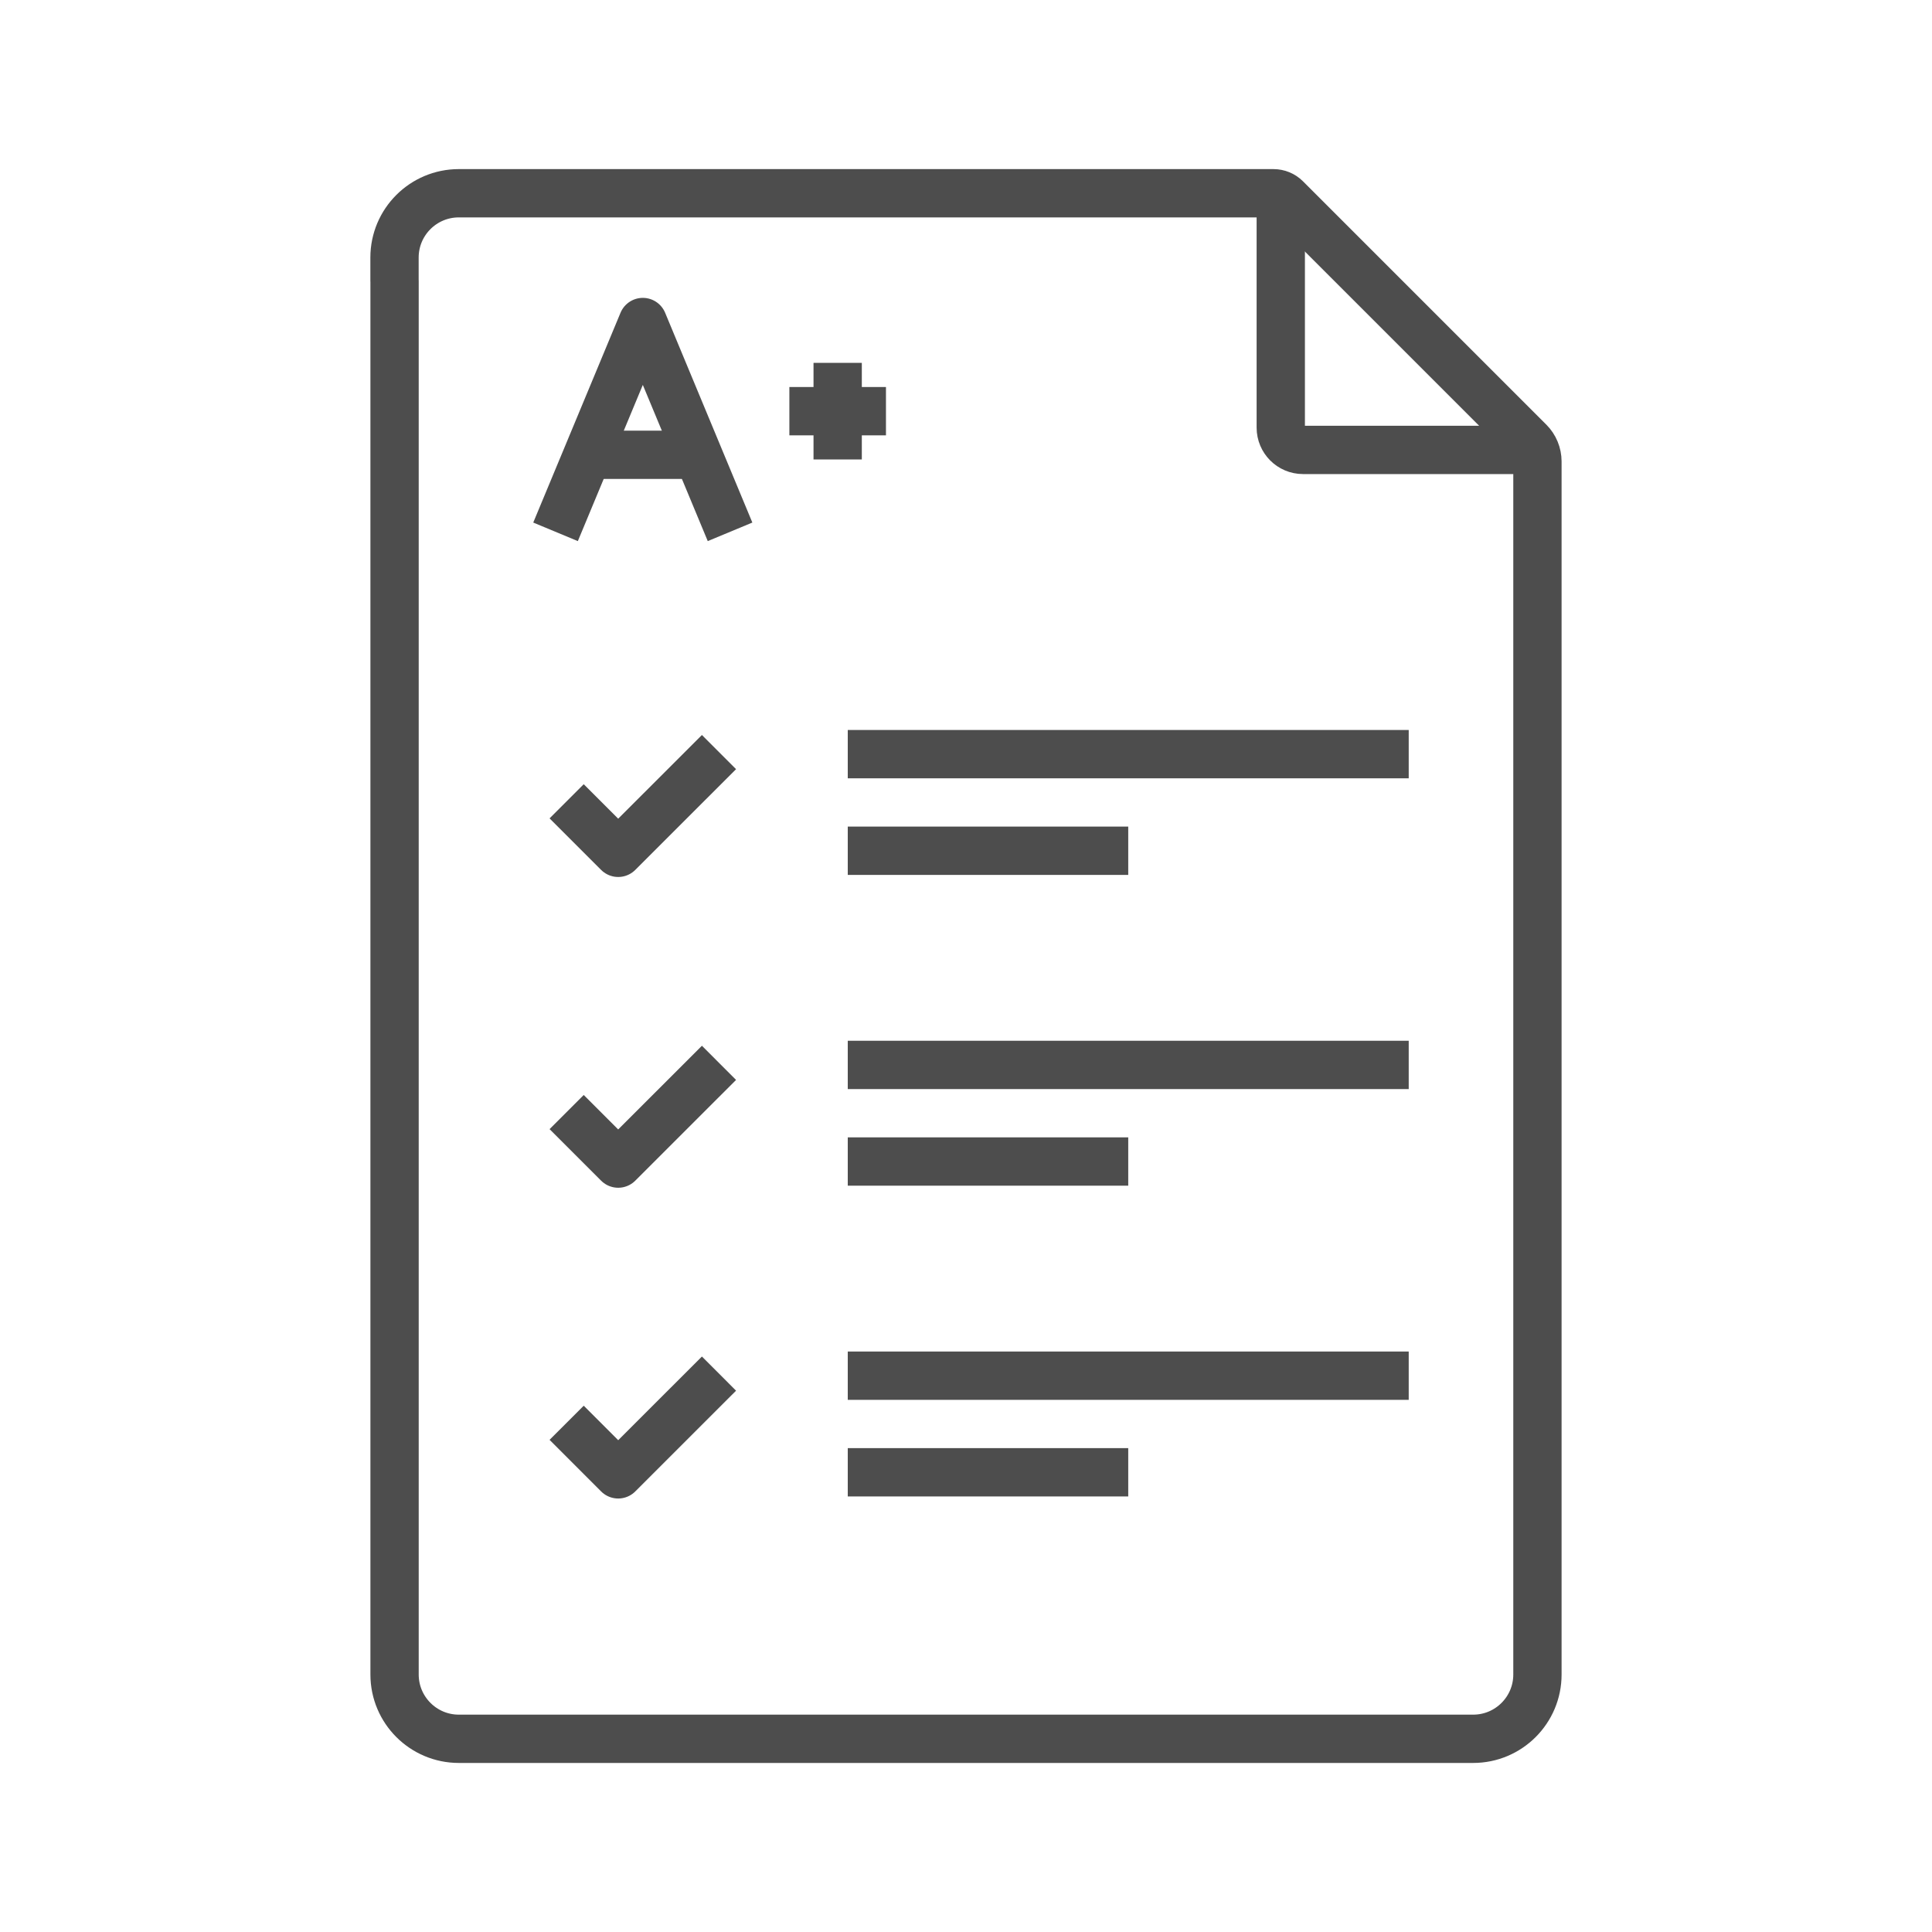 <?xml version="1.0" encoding="UTF-8"?><svg id="Layer_1" xmlns="http://www.w3.org/2000/svg" viewBox="0 0 40 40"><defs><style>.cls-1{fill:none;stroke:#4d4d4d;stroke-linejoin:round;}</style></defs><path class="cls-1" d="M8.168,5.815v-.483c0-.735.596-1.331,1.331-1.331h16.867c.096,0,.189.038.257.106l5.039,5.039c.108.108.169.256.169.409v25.114c0,.735-.596,1.331-1.331,1.331H9.5c-.735,0-1.331-.596-1.331-1.331V5.815Z"/><line class="cls-1" x1="29.166" y1="15.614" x2="17.552" y2="15.614"/><line class="cls-1" x1="23.359" y1="17.614" x2="17.552" y2="17.614"/><line class="cls-1" x1="29.166" y1="22.048" x2="17.552" y2="22.048"/><line class="cls-1" x1="23.359" y1="24.048" x2="17.552" y2="24.048"/><line class="cls-1" x1="29.166" y1="28.482" x2="17.552" y2="28.482"/><line class="cls-1" x1="23.359" y1="30.482" x2="17.552" y2="30.482"/><path class="cls-1" d="M26.517,4v4.854c0,.254.206.461.461.461h4.854"/><polyline class="cls-1" points="11.732 23.024 12.799 24.091 14.886 22.005"/><polyline class="cls-1" points="11.732 16.59 12.799 17.657 14.886 15.571"/><polyline class="cls-1" points="11.732 29.457 12.799 30.525 14.886 28.439"/><polyline class="cls-1" points="15.115 11.011 13.309 6.667 11.502 11.011"/><line class="cls-1" x1="12.165" y1="9.416" x2="14.452" y2="9.416"/><line class="cls-1" x1="16.343" y1="8.513" x2="18.343" y2="8.513"/><line class="cls-1" x1="17.343" y1="7.513" x2="17.343" y2="9.513"/></svg>